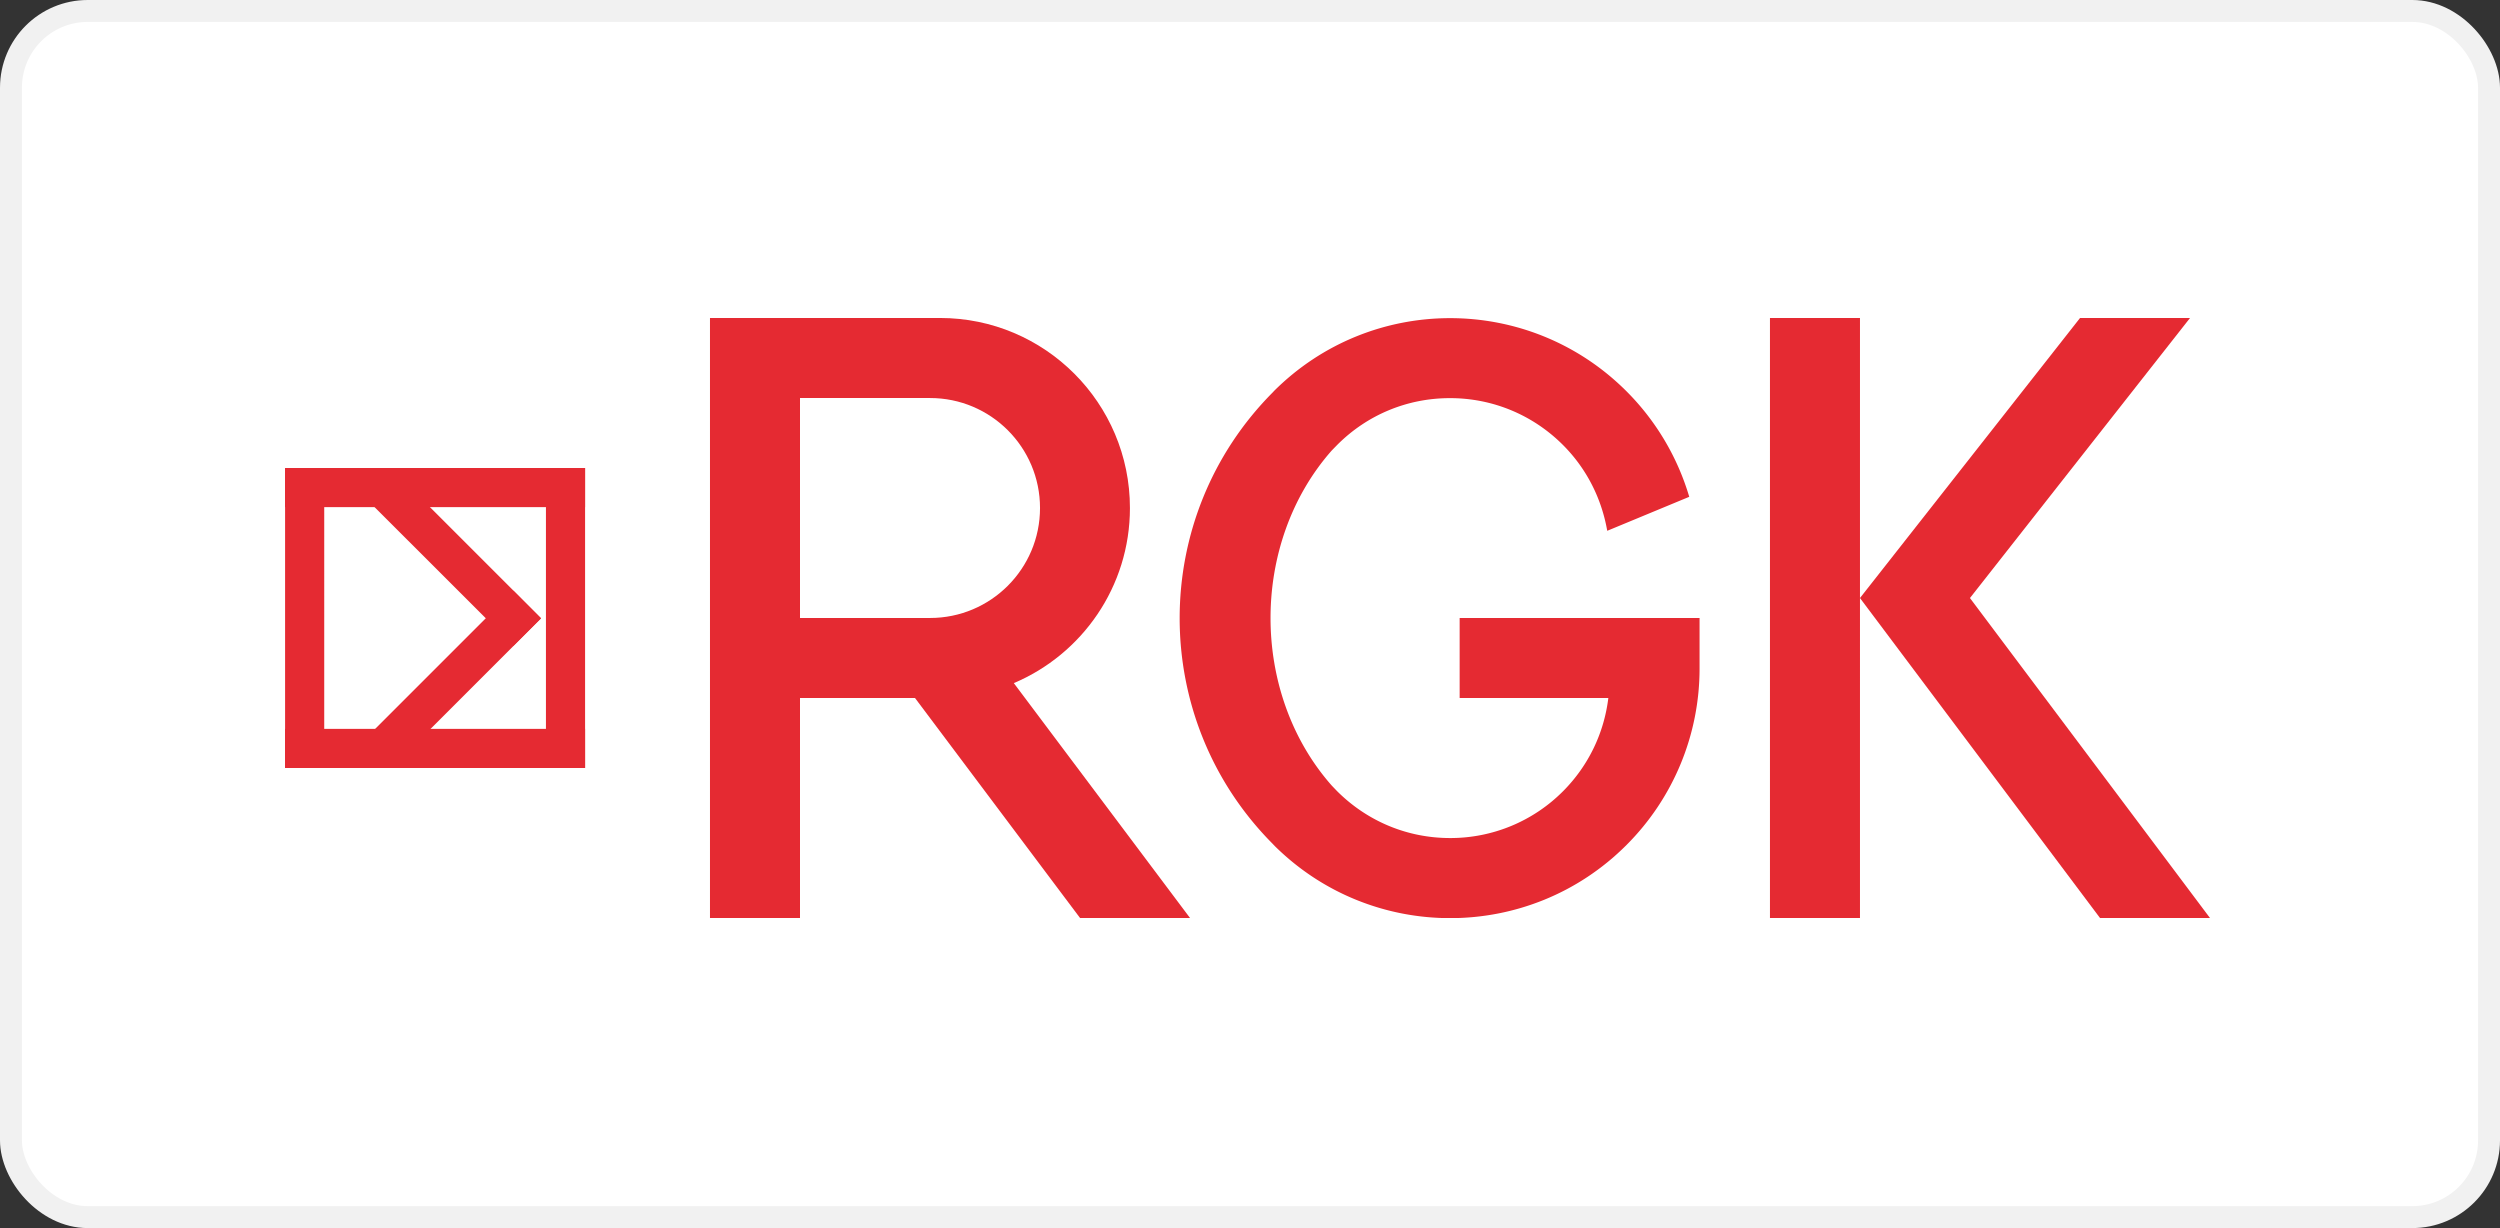 <svg width="228" height="112" fill="none" xmlns="http://www.w3.org/2000/svg"><rect width="100%" height="100%" fill="#333333" stroke="none"/><rect x="1" y="1" width="226" height="110" rx="7" fill="#fff" stroke="#F1F1F1" stroke-width="2"/><g clip-path="url(#a)" fill-rule="evenodd" clip-rule="evenodd" fill="#E52A32"><path d="M26 42.68v27.36h3.57V42.68H26zM161.42 29v54.72h8.21V29h-8.21zM179.66 54.54 199.73 29H189.7l-20.07 25.54 21.89 29.18h10.03l-21.89-29.18zM72.96 36.3h11.86c5.54 0 10.03 4.49 10.03 10.03 0 5.54-4.49 10.03-10.03 10.03H72.96V36.3zm35.57 47.42L92.46 62.3c6.22-2.63 10.59-8.79 10.59-15.97 0-9.57-7.76-17.33-17.32-17.33H64.75v54.72h8.21V63.66h10.49L98.5 83.72h10.03z"/><path d="M155.01 56.36h-21.89v7.3h13.56c-.38 3.11-1.75 6.11-4.13 8.5a14.479 14.479 0 0 1-10.3 4.27c-3.89 0-7.54-1.52-10.3-4.27l-.49-.51c-7.45-8.43-7.45-22.14 0-30.57l.49-.5c2.75-2.76 6.41-4.27 10.29-4.27 3.88 0 7.55 1.52 10.3 4.27 2.21 2.21 3.54 4.96 4.04 7.83l7.48-3.1a22.73 22.73 0 0 0-5.72-9.62c-8.89-8.9-23.29-8.9-32.18 0l-.04.05c-11.38 11.4-11.38 29.88 0 41.27l.04.05c8.89 8.9 23.3 8.9 32.18 0A22.738 22.738 0 0 0 155 60.95v-4.57l.01-.02zM26 42.68v3.57h27.36v-3.57H26zM26 66.47v3.57h27.36v-3.57H26z"/><path d="M49.79 42.68v27.36h3.57V42.68h-3.57zM46.82 58.9 33.66 45.75l2.52-2.53 13.16 13.16-2.52 2.52z"/><path d="M35.7 70.04 49.34 56.4l-2.52-2.53-13.65 13.65 2.53 2.52z"/></g><defs><clipPath id="a"><path fill="#fff" transform="translate(26 29)" d="M0 0h175.55v54.72H0z"/></clipPath></defs></svg>